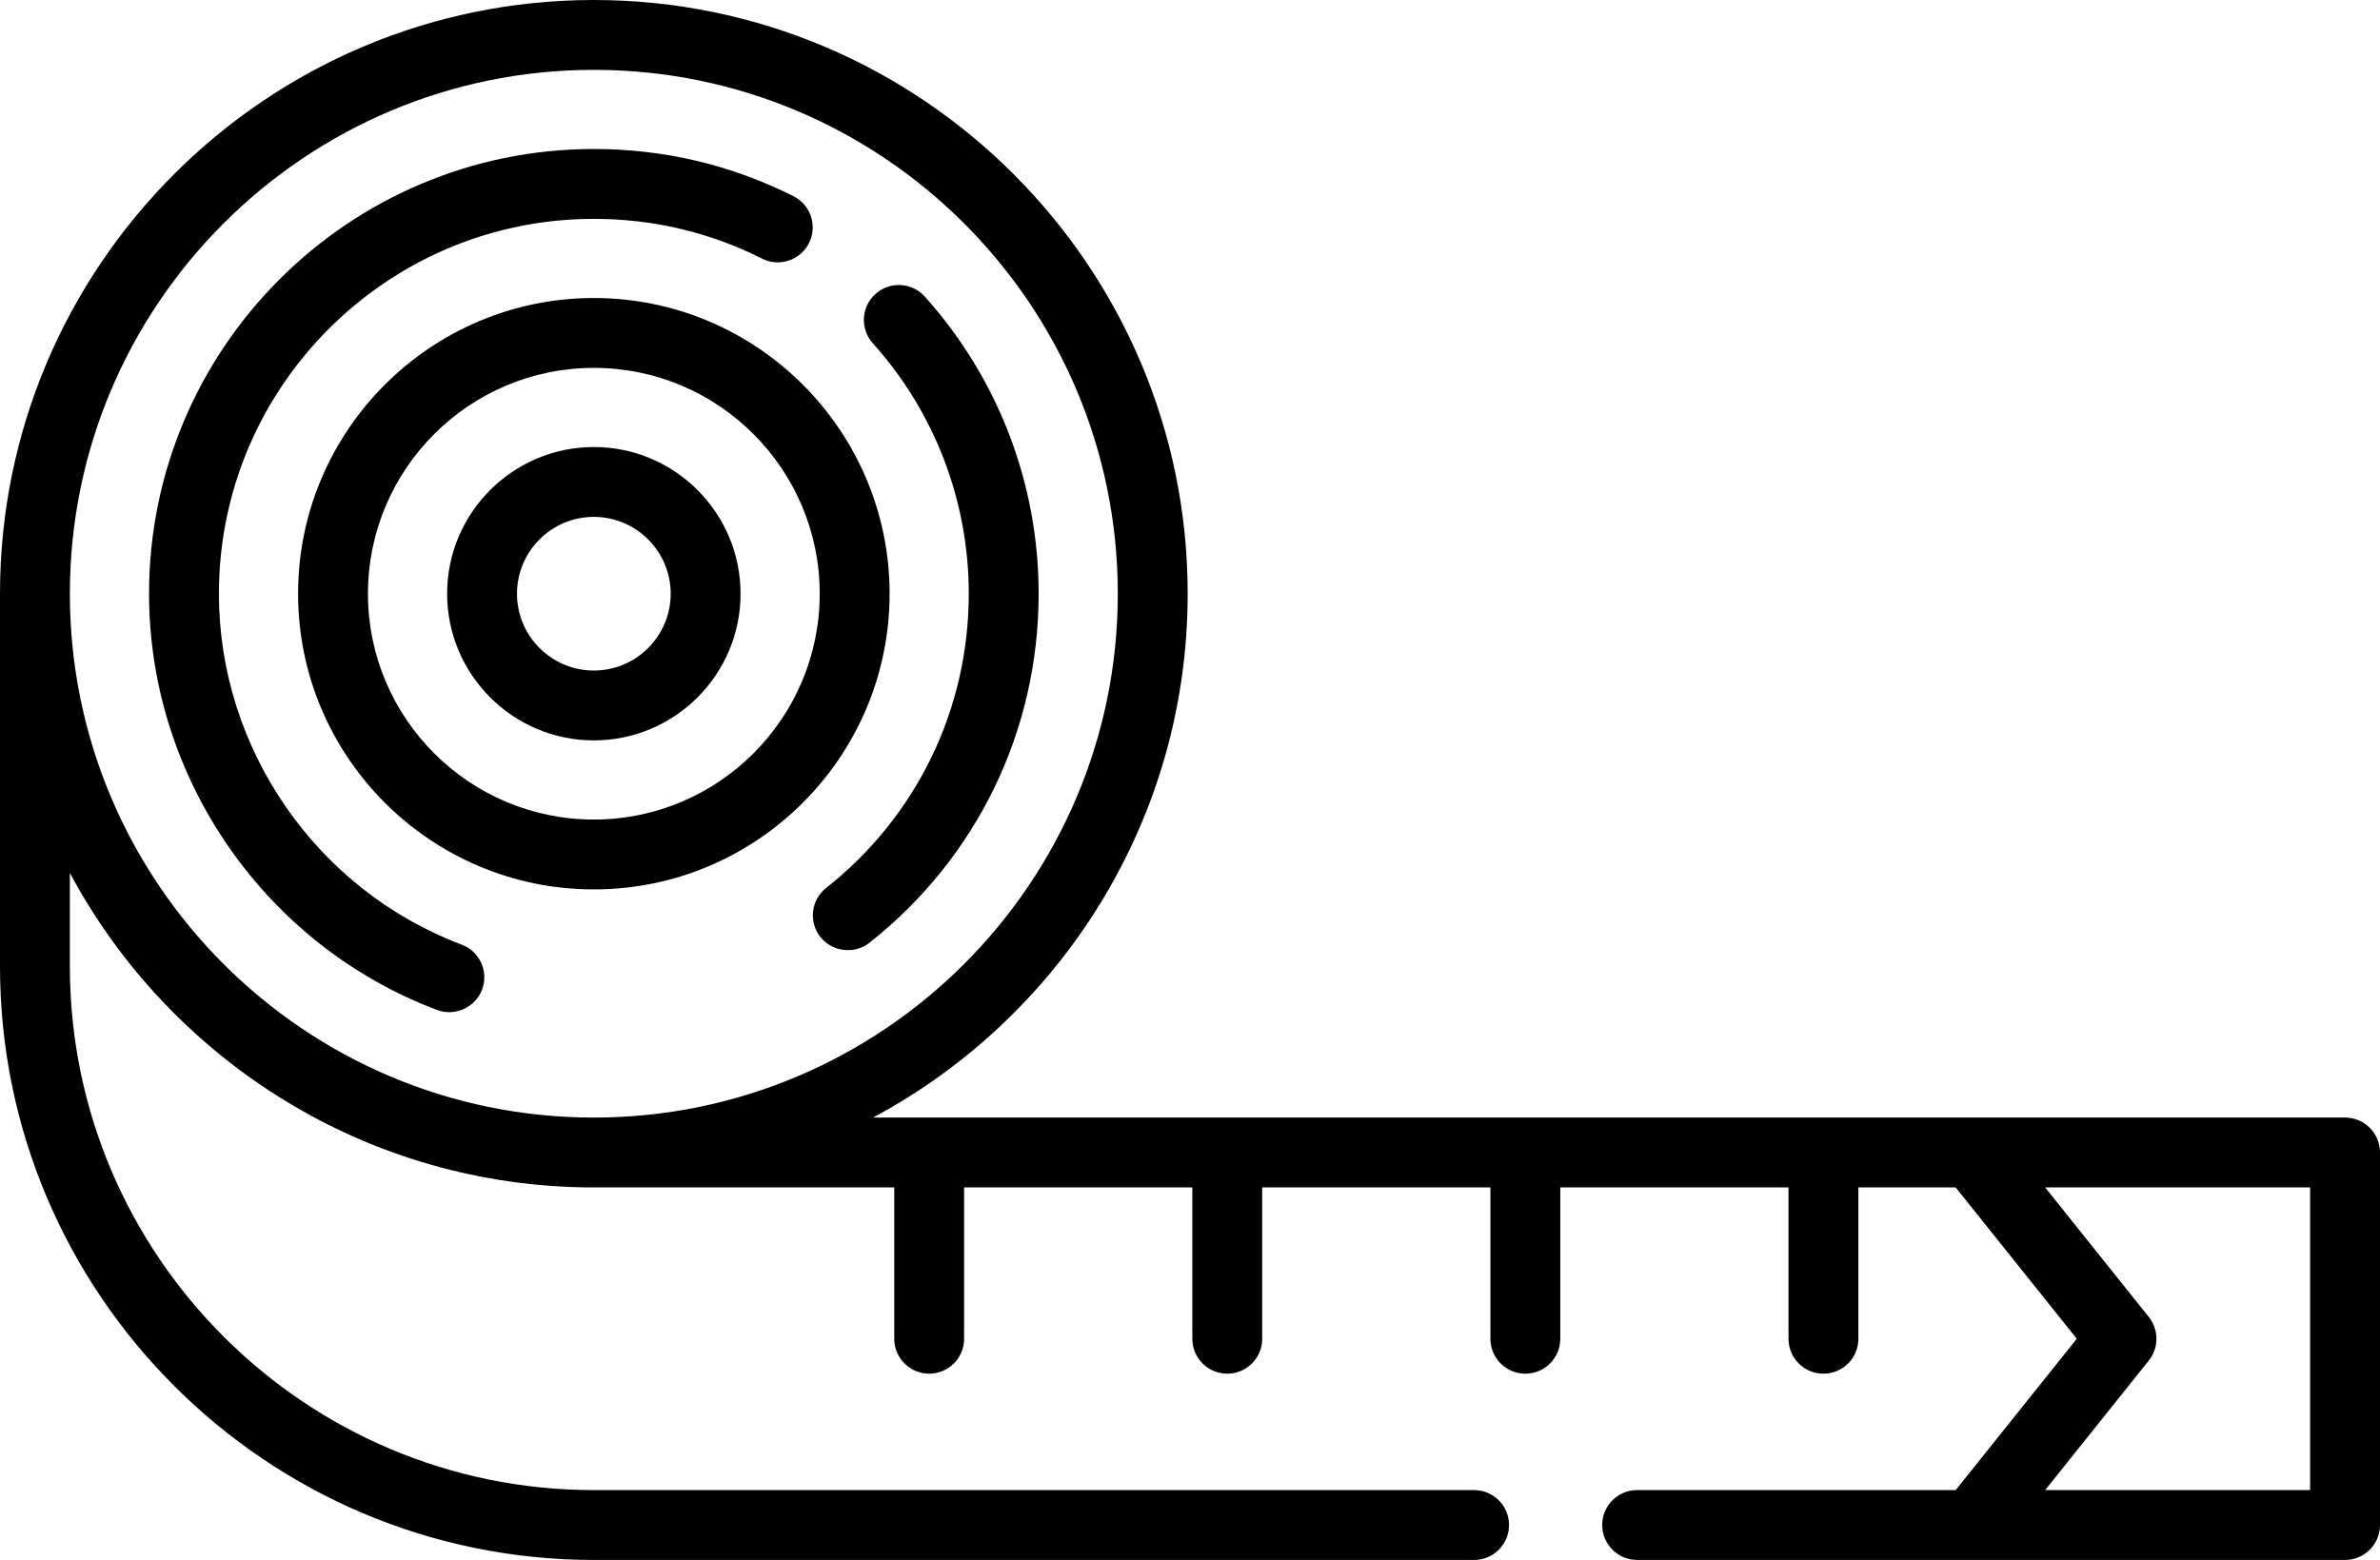 <?xml version="1.0" encoding="UTF-8"?> <!-- Generator: Adobe Illustrator 16.0.0, SVG Export Plug-In . SVG Version: 6.00 Build 0) --> <svg xmlns="http://www.w3.org/2000/svg" xmlns:xlink="http://www.w3.org/1999/xlink" id="Outline" x="0px" y="0px" width="446.047px" height="292.418px" viewBox="1350.881 101.791 446.047 292.418" xml:space="preserve"> <g> <path d="M1462.175,157.655c-30.563,0-55.43,24.866-55.43,55.43c0,30.563,24.867,55.429,55.43,55.429s55.429-24.866,55.429-55.429 C1517.604,182.521,1492.737,157.655,1462.175,157.655z M1462.175,255.419c-23.346,0-42.334-18.992-42.334-42.334 c0-23.346,18.988-42.335,42.334-42.335c23.342,0,42.334,18.989,42.334,42.335C1504.509,236.427,1485.517,255.419,1462.175,255.419z "></path> <path d="M1462.175,185.588c-15.161,0-27.497,12.336-27.497,27.497c0,15.16,12.336,27.496,27.497,27.496 c15.16,0,27.497-12.336,27.497-27.496C1489.672,197.924,1477.335,185.588,1462.175,185.588z M1462.175,227.486 c-7.942,0-14.402-6.459-14.402-14.401c0-7.943,6.46-14.402,14.402-14.402c7.943,0,14.402,6.459,14.402,14.402 C1476.577,221.027,1470.118,227.486,1462.175,227.486z"></path> <path d="M1437.411,278.866c-27.219-10.254-45.503-36.689-45.503-65.781c0-38.748,31.519-70.267,70.267-70.267 c11.09,0,21.701,2.505,31.533,7.452c3.229,1.627,7.167,0.323,8.79-2.906c1.626-3.229,0.326-7.163-2.903-8.789 c-11.676-5.875-24.268-8.853-37.42-8.853c-45.965,0-83.361,37.396-83.361,83.362c0,34.514,21.694,65.872,53.982,78.032 c3.339,1.259,7.178-0.48,8.433-3.818C1442.506,283.916,1440.793,280.139,1437.411,278.866z"></path> <path d="M1532.441,213.085c0,21.626-9.743,41.731-26.731,55.156c-2.838,2.243-3.318,6.36-1.075,9.195 c2.212,2.797,6.395,3.291,9.195,1.079c20.149-15.927,31.707-39.775,31.707-65.431c0-20.603-7.579-40.381-21.334-55.694 c-2.42-2.692-6.558-2.91-9.247-0.494c-2.692,2.417-2.909,6.555-0.493,9.246C1526.057,179.048,1532.441,195.719,1532.441,213.085z"></path> <path d="M1790.38,311.283H1514.5c35.059-18.754,58.969-55.735,58.969-98.198c0-61.368-49.927-111.294-111.294-111.294 s-111.294,49.926-111.294,111.294v69.83c0,61.368,49.927,111.294,111.294,111.294h164.977c3.615,0,6.544-2.93,6.544-6.547 c0-3.618-2.929-6.548-6.544-6.548h-164.977c-54.15,0-98.199-44.053-98.199-98.199v-17.491 c18.758,35.055,55.739,58.955,98.199,58.955h56.3v28.367c0,3.617,2.935,6.548,6.548,6.548c3.614,0,6.548-2.931,6.548-6.548v-28.367 h42.77v28.367c0,3.617,2.934,6.548,6.548,6.548c3.613,0,6.548-2.931,6.548-6.548v-28.367h42.769v28.367 c0,3.617,2.935,6.548,6.548,6.548c3.614,0,6.548-2.931,6.548-6.548v-28.367h42.77v28.367c0,3.617,2.934,6.548,6.548,6.548 c3.617,0,6.547-2.931,6.547-6.548v-28.367h18.237l22.699,28.367l-22.699,28.368h-59.7c-3.614,0-6.547,2.93-6.547,6.548 c0,3.617,2.933,6.547,6.547,6.547h132.679c3.617,0,6.548-2.93,6.548-6.547v-69.831 C1796.928,314.214,1793.997,311.283,1790.38,311.283z M1363.976,213.085c0-54.146,44.049-98.199,98.199-98.199 c54.146,0,98.198,44.053,98.198,98.199s-44.052,98.198-98.198,98.198C1408.024,311.283,1363.976,267.231,1363.976,213.085z M1753.593,356.837c1.912-2.393,1.912-5.789,0-8.182l-19.421-24.276h49.66v56.735h-49.66L1753.593,356.837z"></path> </g> </svg> 